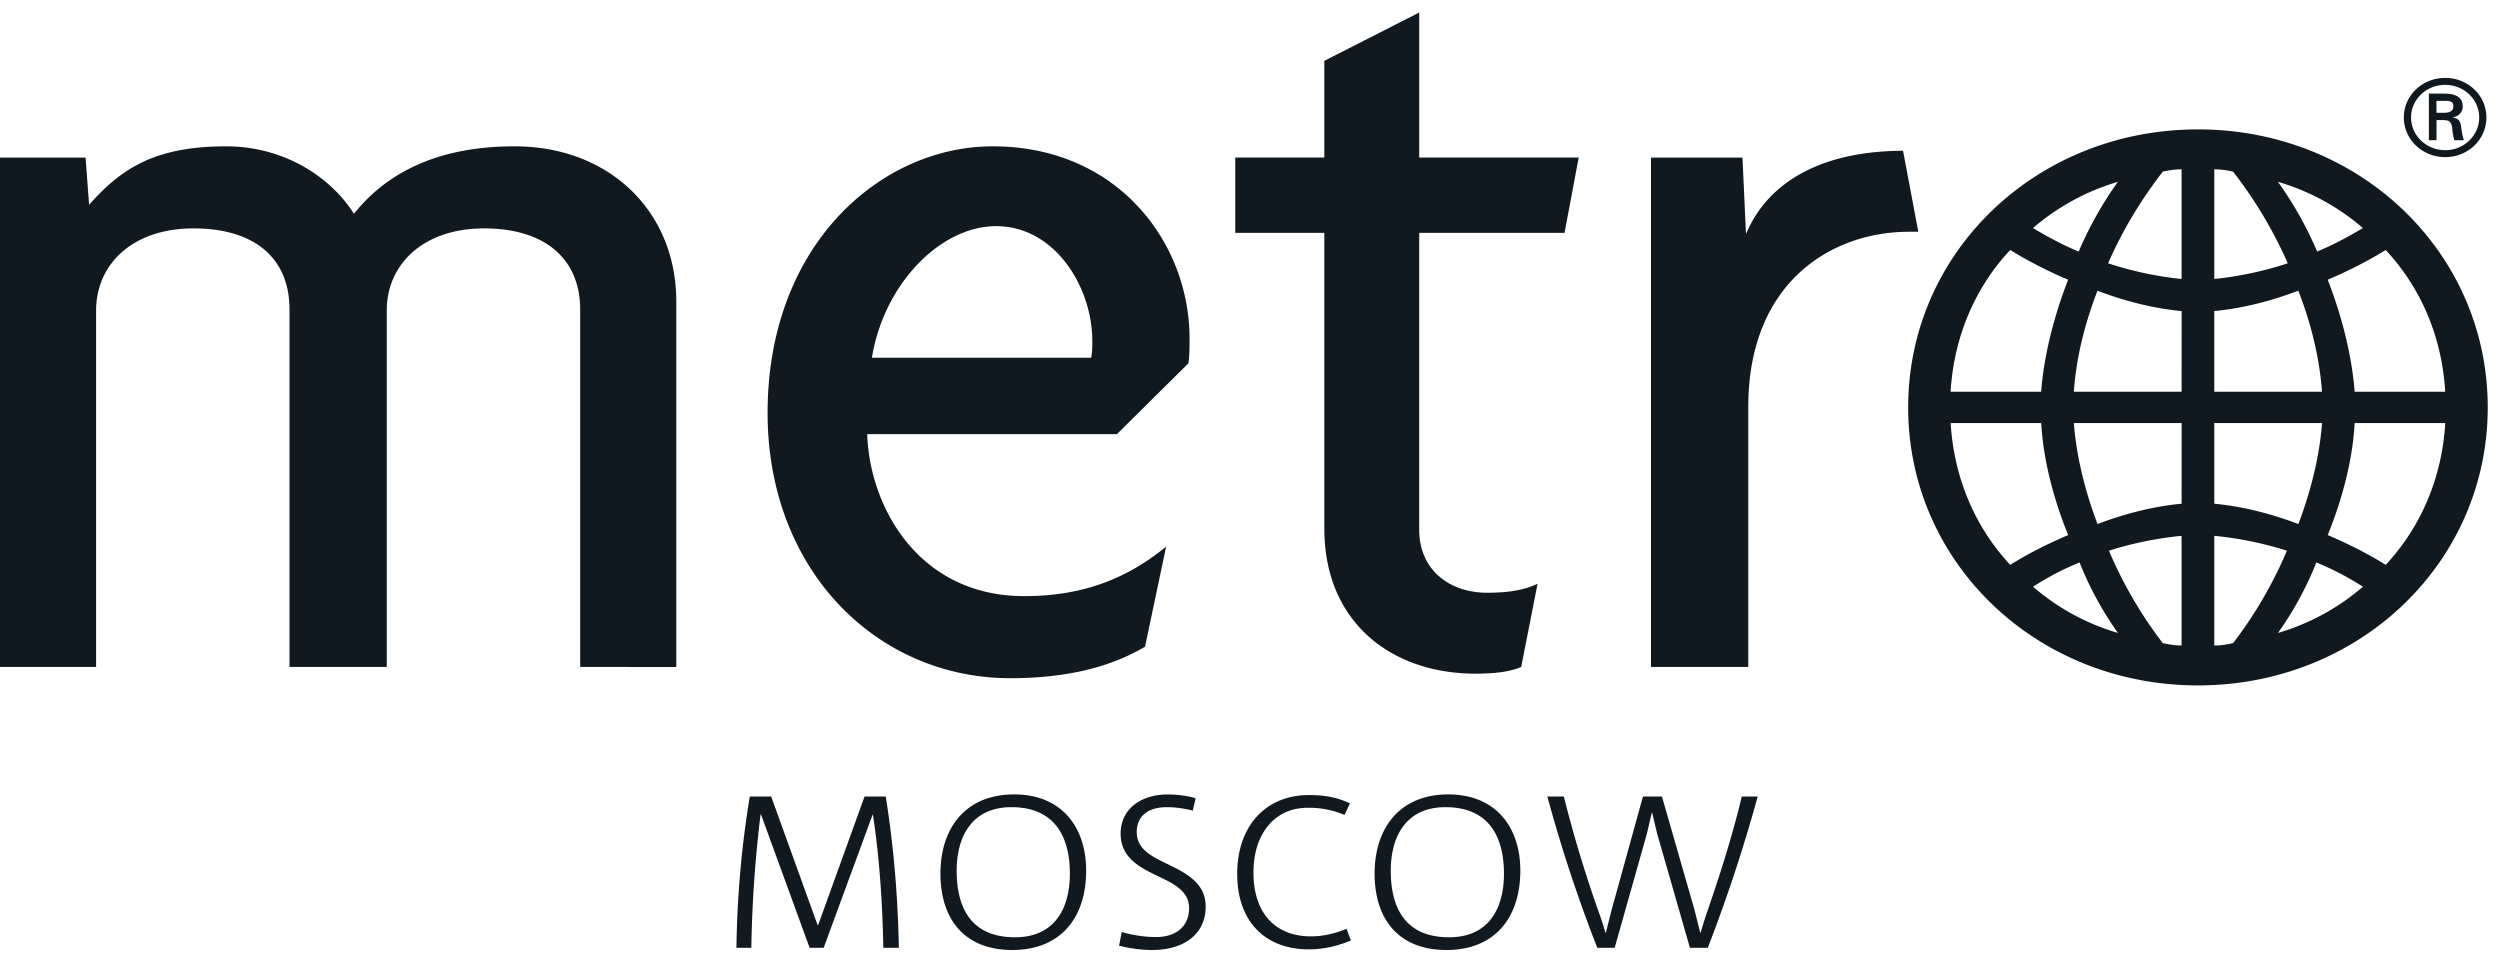 <?xml version="1.0" encoding="UTF-8"?> <svg xmlns="http://www.w3.org/2000/svg" width="75" height="29" fill="none" viewBox="0 0 75 29" class="SHeader__logo-item"><g fill="#101820"><path d="M17.405 20.008V9.281c0-1.485-1.02-2.429-2.883-2.429-1.828 0-2.919 1.08-2.919 2.463v10.693H8.685V9.281c0-1.485-.985-2.429-2.884-2.429-1.829 0-2.918 1.08-2.918 2.463v10.693H0V4.728h2.567l.106 1.416C3.657 5.03 4.677 4.39 6.786 4.39c1.724 0 3.13.91 3.833 2.024.914-1.147 2.392-2.024 4.818-2.024 2.848 0 4.852 1.956 4.852 4.655V20.01zM35.652 10.9l-2.145 2.125h-7.49c.07 2.193 1.548 4.859 4.712 4.859 1.724 0 3.06-.507 4.255-1.485l-.633 3.002c-.914.54-2.18.945-4.044.945-3.973 0-7.279-3.205-7.279-7.961 0-5.061 3.411-7.995 6.752-7.995 3.762 0 5.907 2.9 5.907 5.768 0 .203 0 .54-.035.742m-5.766-4.115c-1.688 0-3.376 1.754-3.728 3.947h6.575c.036-.135.036-.371.036-.506 0-1.62-1.126-3.441-2.883-3.441M46.936 6.987h-4.36v8.906c0 1.181.88 1.889 2.04 1.889.597 0 1.089-.068 1.511-.27l-.491 2.496c-.317.136-.737.202-1.371.202-2.532 0-4.535-1.55-4.535-4.35V6.986h-2.672v-2.26h2.672V1.825l2.847-1.45v4.352h4.784zM57.265 6.953c-2.285 0-4.817 1.484-4.817 5.263v7.792H49.53V4.728h2.744l.106 2.293c.738-1.755 2.567-2.497 4.712-2.497l.457 2.429zM65.938 20.562c-4.848 0-8.693-3.688-8.693-8.34 0-4.653 3.845-8.34 8.693-8.34 4.85 0 8.694 3.687 8.694 8.34 0 4.651-3.845 8.34-8.694 8.34m2.4-15.108c.44.612.858 1.34 1.176 2.092.516-.212.98-.47 1.372-.705a6.828 6.828 0 0 0-2.548-1.387M71.57 7.5c-.488.305-1.078.61-1.738.892.464 1.198.734 2.373.807 3.36h2.717c-.096-1.645-.73-3.125-1.786-4.252m-4.578-2.35a2.48 2.48 0 0 0-.563-.07v3.289c.709-.07 1.493-.235 2.204-.47a12.977 12.977 0 0 0-1.641-2.75M68.95 8.72c-.858.329-1.74.54-2.522.611v2.42h3.232c-.074-1.01-.319-2.02-.71-3.03m-3.503-3.642c-.171 0-.367.024-.563.07-.637.823-1.2 1.74-1.641 2.75.71.235 1.493.4 2.204.47zm5.192 7.613c-.047.963-.318 2.161-.808 3.36.662.281 1.25.587 1.74.893 1.053-1.128 1.69-2.608 1.787-4.253zm-9.65-5.85c.393.234.858.493 1.372.705.319-.752.735-1.48 1.176-2.092a6.854 6.854 0 0 0-2.547 1.387m5.439 5.85v2.42c.783.07 1.664.281 2.522.61.392-1.033.638-2.067.71-3.03zm-.98-3.36c-.784-.07-1.666-.282-2.524-.61-.392 1.009-.637 2.02-.71 3.03h3.233zm4.041 7.542a9.972 9.972 0 0 1-1.15 2.114 6.842 6.842 0 0 0 2.547-1.386 8.459 8.459 0 0 0-1.397-.728M60.306 7.5c-1.054 1.127-1.69 2.607-1.788 4.252h2.717c.074-.987.343-2.162.809-3.36a12.917 12.917 0 0 1-1.738-.892m6.123 8.575v3.29c.171 0 .366-.024.563-.072.637-.823 1.2-1.787 1.615-2.772a10.597 10.597 0 0 0-2.178-.446m-.98-3.383h-3.233c.074.963.318 1.997.71 3.03.857-.329 1.739-.54 2.522-.61zm0 3.383c-.71.07-1.445.211-2.181.446.417.987.98 1.95 1.616 2.772.196.046.392.072.563.072v-3.29zm-4.212-3.383H58.52c.098 1.644.734 3.125 1.786 4.253.49-.306 1.079-.612 1.74-.893-.49-1.199-.76-2.397-.809-3.36m1.15 4.182a8.138 8.138 0 0 0-1.395.728 6.842 6.842 0 0 0 2.547 1.387 9.946 9.946 0 0 1-1.151-2.115M72.115 3.522c0-.654.552-1.185 1.242-1.185.685 0 1.235.53 1.235 1.185 0 .661-.549 1.192-1.235 1.192-.69 0-1.242-.53-1.242-1.192m2.26 0c0-.537-.454-.976-1.018-.976-.568 0-1.025.439-1.025.976 0 .543.457.983 1.025.983.563.001 1.019-.439 1.019-.983m-1.28.08v.604h-.23V2.809h.472c.267 0 .544.069.544.385 0 .161-.103.288-.296.326v.006c.2.038.224.124.247.275.019.133.035.278.085.405h-.291c-.016-.08-.04-.168-.049-.25-.015-.121-.015-.23-.082-.298-.055-.057-.131-.05-.21-.057h-.19zm.24-.218c.212-.007.264-.092.264-.2 0-.105-.05-.158-.232-.158h-.274v.358zM26.5 28.435c-.028-1.391-.116-2.699-.313-3.999h-.007l-1.47 3.999h-.421l-1.458-3.999h-.014a37.74 37.74 0 0 0-.277 3.999h-.447c.02-1.495.148-3.018.4-4.538h.643l1.39 3.85h.02l1.39-3.85h.637c.244 1.548.36 2.978.393 4.538zM30.368 28.5c-1.47 0-2.155-.969-2.155-2.288 0-1.393.772-2.38 2.21-2.38 1.437 0 2.162.994 2.162 2.288 0 1.405-.76 2.38-2.217 2.38m-.027-4.285c-1.186 0-1.641.885-1.641 1.905 0 1.126.441 1.998 1.75 1.998 1.219 0 1.646-.904 1.646-1.906 0-1.112-.454-1.997-1.755-1.997M34.568 28.5c-.311 0-.671-.045-.996-.13l.08-.409c.327.09.651.15 1.032.15.596 0 .989-.319.989-.865 0-.533-.488-.748-.99-.989-.616-.291-1.064-.598-1.064-1.254 0-.697.563-1.17 1.424-1.17.258 0 .623.045.827.117l-.088.37a2.974 2.974 0 0 0-.786-.104c-.623 0-.894.331-.894.74 0 .533.46.742.956.982.65.313 1.112.612 1.112 1.268-.002.807-.64 1.294-1.602 1.294M40.526 28.214c-.4.168-.82.267-1.26.267-1.29 0-2.15-.813-2.15-2.264 0-1.436.855-2.365 2.15-2.365.446 0 .792.05 1.233.247l-.163.35a2.683 2.683 0 0 0-1.112-.215c-.983 0-1.62.78-1.62 1.939 0 1.236.665 1.918 1.729 1.918.387 0 .752-.098 1.064-.227zM43.392 28.5c-1.47 0-2.154-.969-2.154-2.288 0-1.393.772-2.38 2.21-2.38 1.436 0 2.162.994 2.162 2.288-.002 1.405-.761 2.38-2.218 2.38m-.029-4.285c-1.185 0-1.64.885-1.64 1.905 0 1.126.442 1.998 1.749 1.998 1.22 0 1.647-.904 1.647-1.906 0-1.112-.453-1.997-1.756-1.997M52.731 23.897a47.521 47.521 0 0 1-1.498 4.538h-.535l-.984-3.427-.149-.624h-.013l-.143.618-.969 3.433h-.521a44.44 44.44 0 0 1-1.498-4.538h.495c.298 1.196.671 2.42 1.084 3.569.053.156.122.37.162.513h.015l.17-.677.942-3.407h.569l.977 3.4.17.683h.014c.047-.156.11-.37.163-.526.399-1.152.786-2.354 1.071-3.557z"></path></g></svg> 